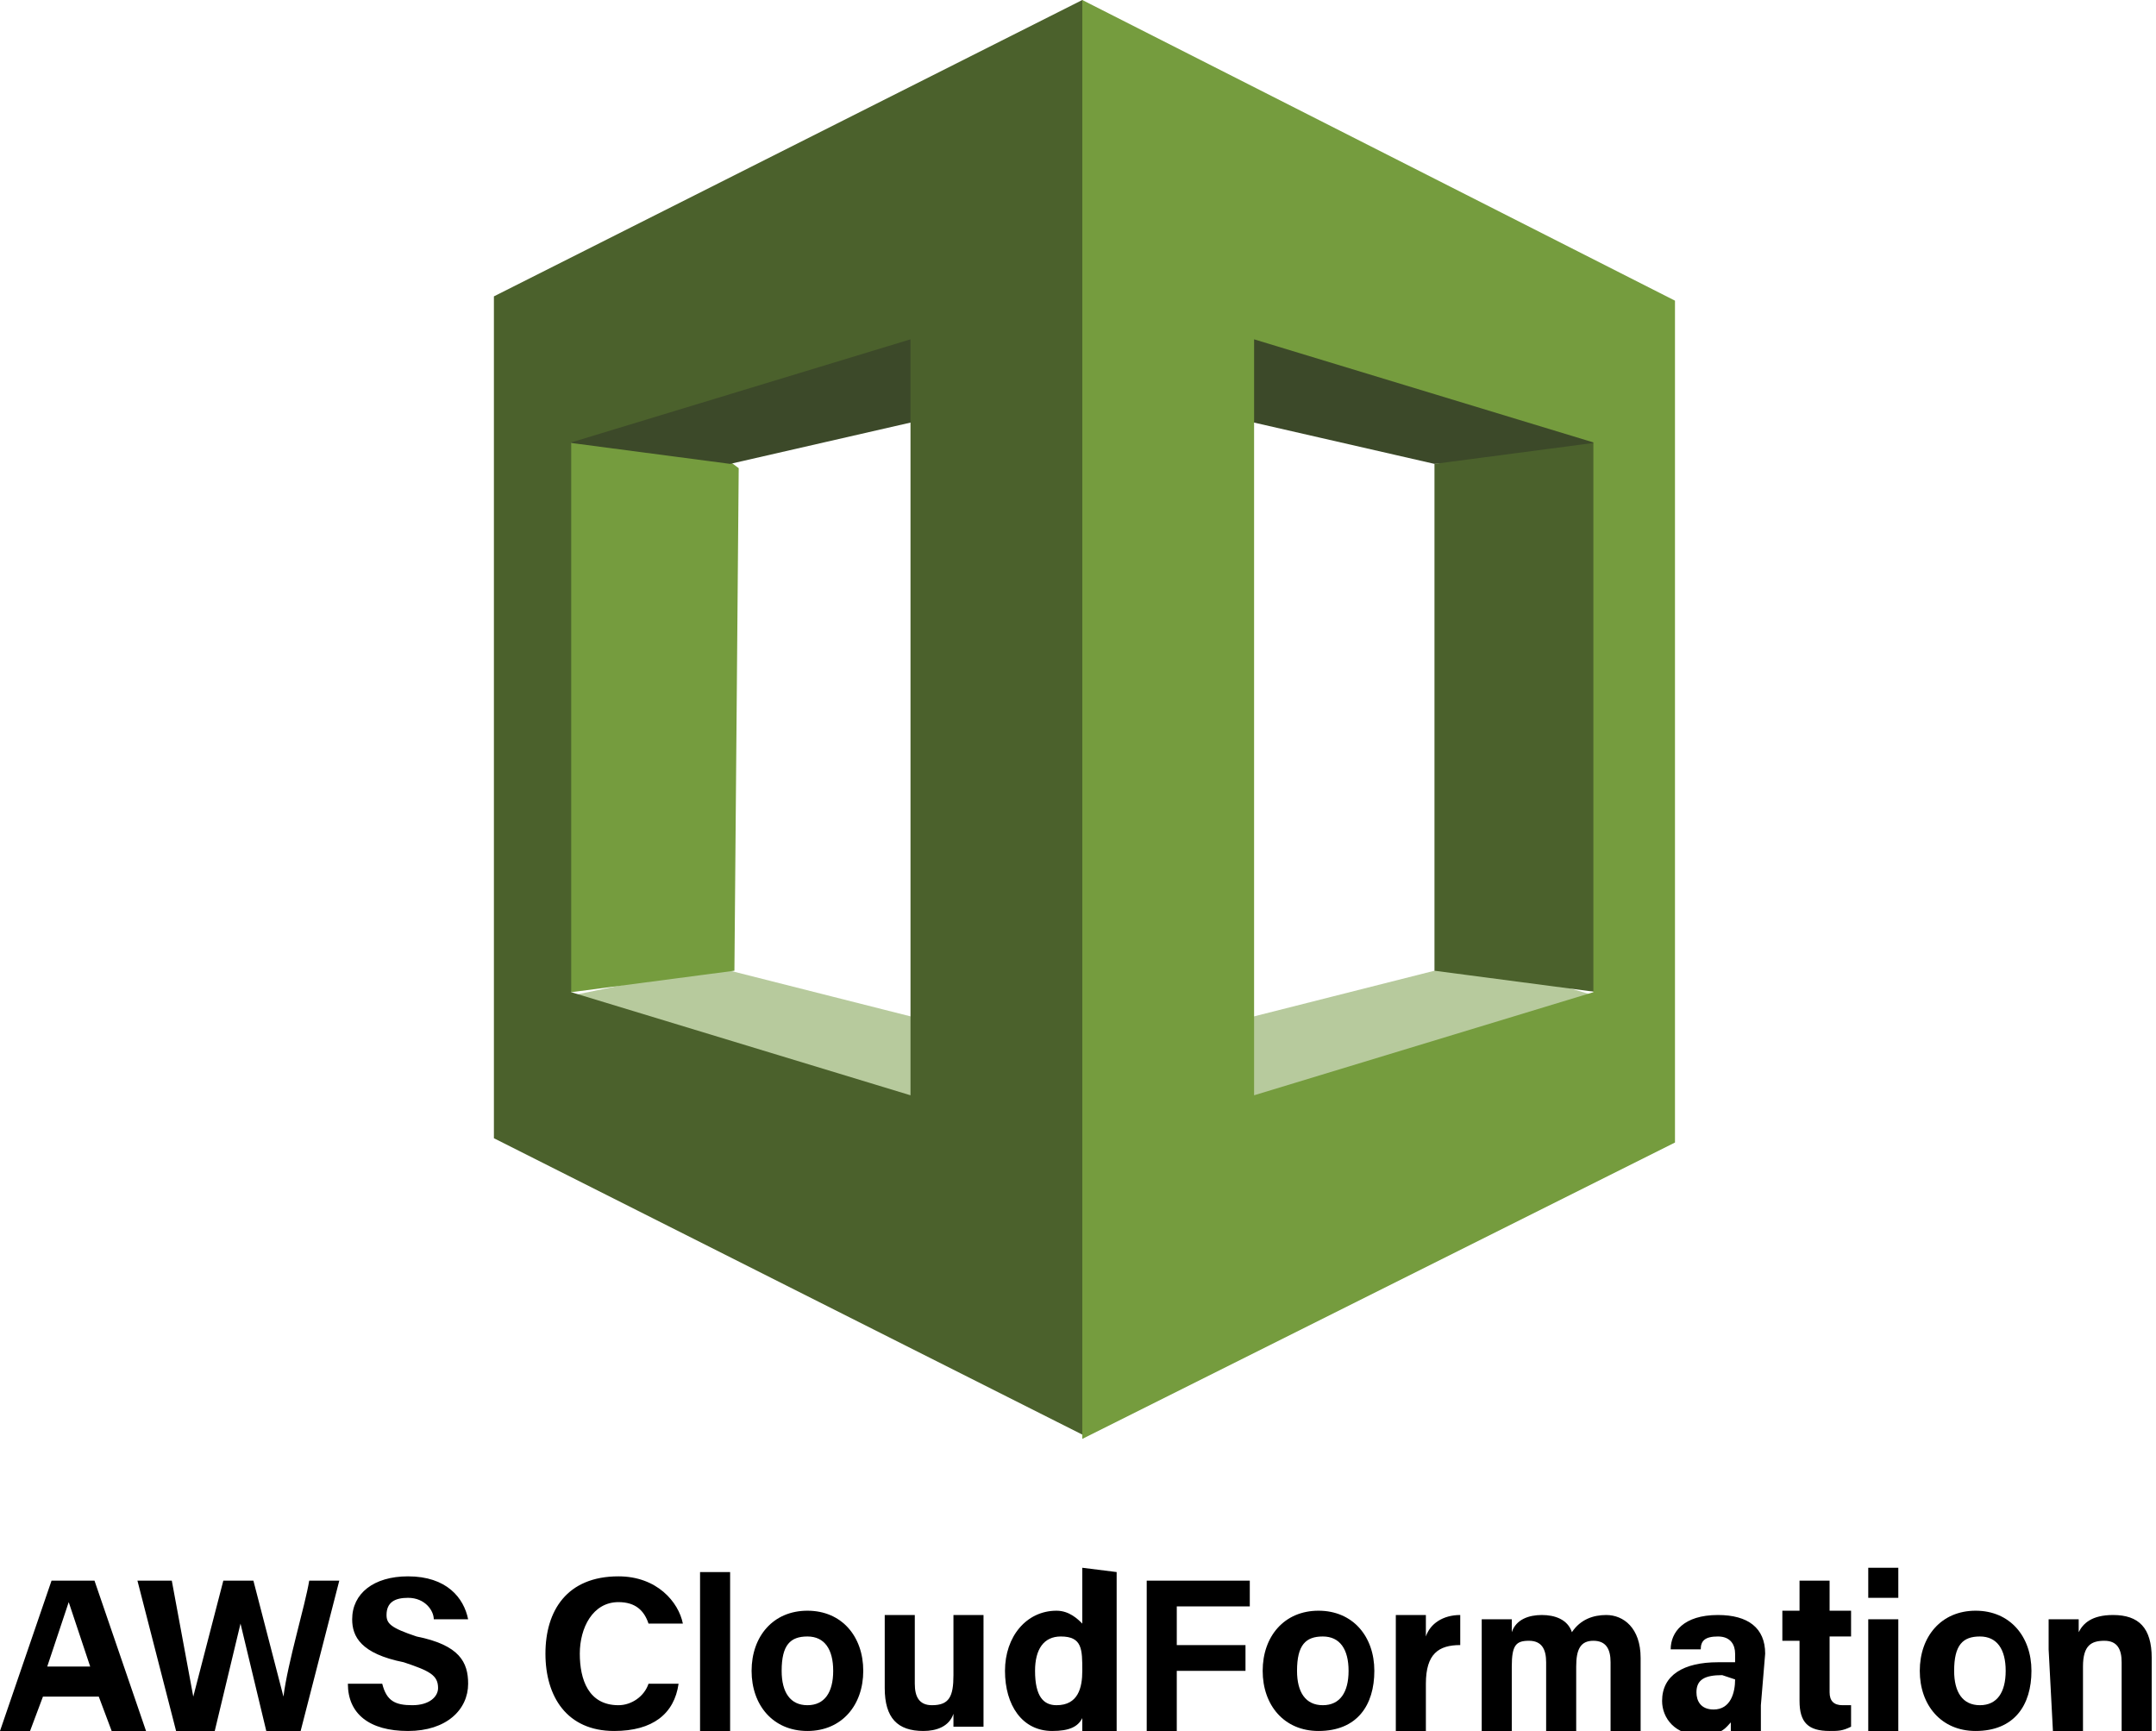 <?xml version="1.0" encoding="UTF-8"?> <!-- Generator: Adobe Illustrator 21.1.0, SVG Export Plug-In . SVG Version: 6.00 Build 0) --> <svg xmlns="http://www.w3.org/2000/svg" xmlns:xlink="http://www.w3.org/1999/xlink" id="Layer_1" x="0px" y="0px" viewBox="0 0 50.2 40.3" style="enable-background:new 0 0 50.2 40.3;" xml:space="preserve"> <style type="text/css"> .st0{fill:#B7CA9D;} .st1{fill:#3C4929;} .st2{fill:#759C3E;} .st3{fill:#4B612C;} </style> <g> <g> <g> <path class="st0" d="M13.2,23.2l0.2,0.3l11.8,3.3l0.1-2.1l-8.3-2.1l-0.4-0.1L13.2,23.2"></path> <path class="st0" d="M37.2,23.2l-12.1,4l0-2.5l8.3-2.1l0.4-0.4L37.2,23.2"></path> </g> <path class="st1" d="M25.1,8.9l8.3,1.9l3.6-0.2l0.2-0.4L25.7,6.2L25.1,8.9"></path> <path class="st2" d="M17.1,22.6l-3.8,0.5l-0.1-0.4v-12l0.1-0.4l3.5,0.3l0.4,0.3L17.1,22.6"></path> <path class="st1" d="M25.3,8.9l-8.3,1.9l-3.8-0.5l0.1-0.2l11.9-3.4L25.3,8.9"></path> <path class="st3" d="M25.2,0L11.5,6.9l0,19.6l13.7,6.9l0.2-0.3V0.4L25.2,0z M21.2,25.5l-7.9-2.4V10.3l7.9-2.4V25.5z M33.4,22.6 l3.8,0.5l0.2-0.4V10.7l-0.2-0.4l-3.8,0.5V22.6"></path> <path class="st2" d="M25.2,33.5L39,26.6l0-19.6L25.2,0V33.5z M29.2,7.9l7.9,2.4v12.8l-7.9,2.4V7.9z"></path> </g> </g> <g> <path d="M1,39.5l-0.3,0.8H0l1.2-3.5h1l1.2,3.5H2.6l-0.3-0.8H1z M2.1,38.8l-0.5-1.5h0l-0.5,1.5L2.1,38.8z M4.1,40.3l-0.9-3.5H4 l0.5,2.7h0l0.7-2.7h0.7l0.7,2.7h0c0.1-0.8,0.5-2.1,0.6-2.7h0.7L7,40.3H6.2l-0.6-2.5h0l-0.6,2.5H4.1z M8.9,39.2 c0.1,0.4,0.3,0.5,0.7,0.5c0.4,0,0.6-0.2,0.6-0.4c0-0.3-0.2-0.4-0.8-0.6c-1-0.2-1.2-0.6-1.2-1c0-0.6,0.5-1,1.3-1 c0.9,0,1.3,0.5,1.4,1h-0.8c0-0.2-0.2-0.5-0.6-0.5c-0.3,0-0.5,0.1-0.5,0.4c0,0.2,0.1,0.3,0.7,0.5c1,0.2,1.2,0.6,1.2,1.1 c0,0.6-0.5,1.1-1.4,1.1c-0.9,0-1.4-0.4-1.4-1.1L8.9,39.2z M15.8,39.2c-0.1,0.7-0.6,1.1-1.5,1.1c-1.1,0-1.6-0.8-1.6-1.8 c0-1,0.5-1.8,1.7-1.8c0.9,0,1.4,0.6,1.5,1.1h-0.8c-0.1-0.3-0.3-0.5-0.7-0.5c-0.6,0-0.9,0.6-0.9,1.2c0,0.6,0.2,1.2,0.9,1.2 c0.3,0,0.6-0.2,0.7-0.5L15.8,39.2z M16.3,40.3v-3.7h0.7v3.7L16.3,40.3z"></path> <g> <path id="C" d="M20.1,38.9c0-0.8-0.5-1.4-1.3-1.4c-0.8,0-1.3,0.6-1.3,1.4c0,0.8,0.5,1.4,1.3,1.4C19.6,40.3,20.1,39.7,20.1,38.9 L20.1,38.9z M18.2,38.9c0-0.6,0.2-0.8,0.6-0.8c0.4,0,0.6,0.3,0.6,0.8c0,0.5-0.2,0.8-0.6,0.8S18.2,39.4,18.2,38.9L18.2,38.9z"></path> </g> <path d="M22.9,37.6h-0.7V39c0,0.5-0.1,0.7-0.5,0.7c-0.3,0-0.4-0.2-0.4-0.5v-1.6h-0.7v1.7c0,0.7,0.3,1,0.9,1c0.3,0,0.6-0.1,0.7-0.4 c0,0.1,0,0.2,0,0.3h0.7l0-0.8L22.9,37.6z M25.2,36.5v1.3c-0.1-0.1-0.3-0.3-0.6-0.3c-0.7,0-1.2,0.6-1.2,1.4c0,0.8,0.4,1.4,1.1,1.4 c0.4,0,0.6-0.1,0.7-0.3l0,0.3H26v-3.7L25.2,36.5z M24.1,38.9c0-0.5,0.2-0.8,0.6-0.8c0.5,0,0.5,0.3,0.5,0.8c0,0.4-0.1,0.8-0.6,0.8 C24.3,39.7,24.1,39.5,24.1,38.9L24.1,38.9z M26.7,40.3h0.7v-1.4H29v-0.6h-1.6v-0.9h1.7v-0.6h-2.4V40.3z"></path> <g> <path id="C_1_" d="M32,38.9c0-0.8-0.5-1.4-1.3-1.4c-0.8,0-1.3,0.6-1.3,1.4c0,0.8,0.5,1.4,1.3,1.4C31.6,40.3,32,39.7,32,38.9 L32,38.9z M30.2,38.9c0-0.6,0.2-0.8,0.6-0.8c0.4,0,0.6,0.3,0.6,0.8c0,0.5-0.2,0.8-0.6,0.8S30.2,39.4,30.2,38.9L30.2,38.9z"></path> </g> <path d="M32.5,40.3h0.7v-1.1c0-0.7,0.3-0.9,0.8-0.9v-0.7c-0.4,0-0.7,0.2-0.8,0.5c0-0.1,0-0.4,0-0.5h-0.7l0,0.7L32.5,40.3z M34.5,40.3h0.7v-1.5c0-0.5,0.1-0.6,0.4-0.6c0.3,0,0.4,0.2,0.4,0.5v1.6h0.7v-1.5c0-0.4,0.1-0.6,0.4-0.6c0.3,0,0.4,0.2,0.4,0.5v1.6 h0.7v-1.7c0-0.7-0.4-1-0.8-1c-0.3,0-0.6,0.1-0.8,0.4c-0.1-0.3-0.4-0.4-0.7-0.4c-0.3,0-0.6,0.1-0.7,0.4c0-0.1,0-0.3,0-0.3h-0.7 l0,0.7L34.5,40.3z M41.1,38.5c0-0.6-0.4-0.9-1.1-0.9c-0.8,0-1.1,0.4-1.1,0.8h0.7c0-0.2,0.1-0.3,0.4-0.3c0.3,0,0.4,0.2,0.4,0.4v0.2 H40c-0.8,0-1.3,0.3-1.3,0.9c0,0.4,0.3,0.8,0.9,0.8c0.5,0,0.6-0.2,0.7-0.3c0,0.1,0,0.2,0,0.3h0.7c0-0.2,0-0.5,0-0.7L41.1,38.5z M40.4,39.1c0,0.3-0.1,0.7-0.5,0.7c-0.3,0-0.4-0.2-0.4-0.4c0-0.3,0.2-0.4,0.6-0.4L40.4,39.1L40.4,39.1z M41.5,38.2h0.4v1.4 c0,0.5,0.2,0.7,0.7,0.7c0.2,0,0.3,0,0.5-0.1v-0.5c-0.1,0-0.1,0-0.2,0c-0.2,0-0.3-0.1-0.3-0.3v-1.3h0.5v-0.6h-0.5v-0.7h-0.7v0.7 h-0.4L41.5,38.2z M43.5,37.2h0.7v-0.7h-0.7V37.2z M43.5,40.3h0.7v-2.6h-0.7V40.3z"></path> <g> <path id="C_2_" d="M47.3,38.9c0-0.8-0.5-1.4-1.3-1.4c-0.8,0-1.3,0.6-1.3,1.4c0,0.8,0.5,1.4,1.3,1.4C46.9,40.3,47.3,39.7,47.3,38.9 L47.3,38.9z M45.5,38.9c0-0.6,0.2-0.8,0.6-0.8c0.4,0,0.6,0.3,0.6,0.8c0,0.5-0.2,0.8-0.6,0.8C45.7,39.7,45.5,39.4,45.5,38.9 L45.5,38.9z"></path> </g> <path d="M47.8,40.3h0.7v-1.5c0-0.5,0.2-0.6,0.5-0.6c0.3,0,0.4,0.2,0.4,0.5v1.6h0.7v-1.7c0-0.7-0.3-1-0.9-1c-0.5,0-0.7,0.2-0.8,0.4 c0-0.1,0-0.2,0-0.3h-0.7l0,0.7L47.8,40.3z"></path> </g> </svg> 